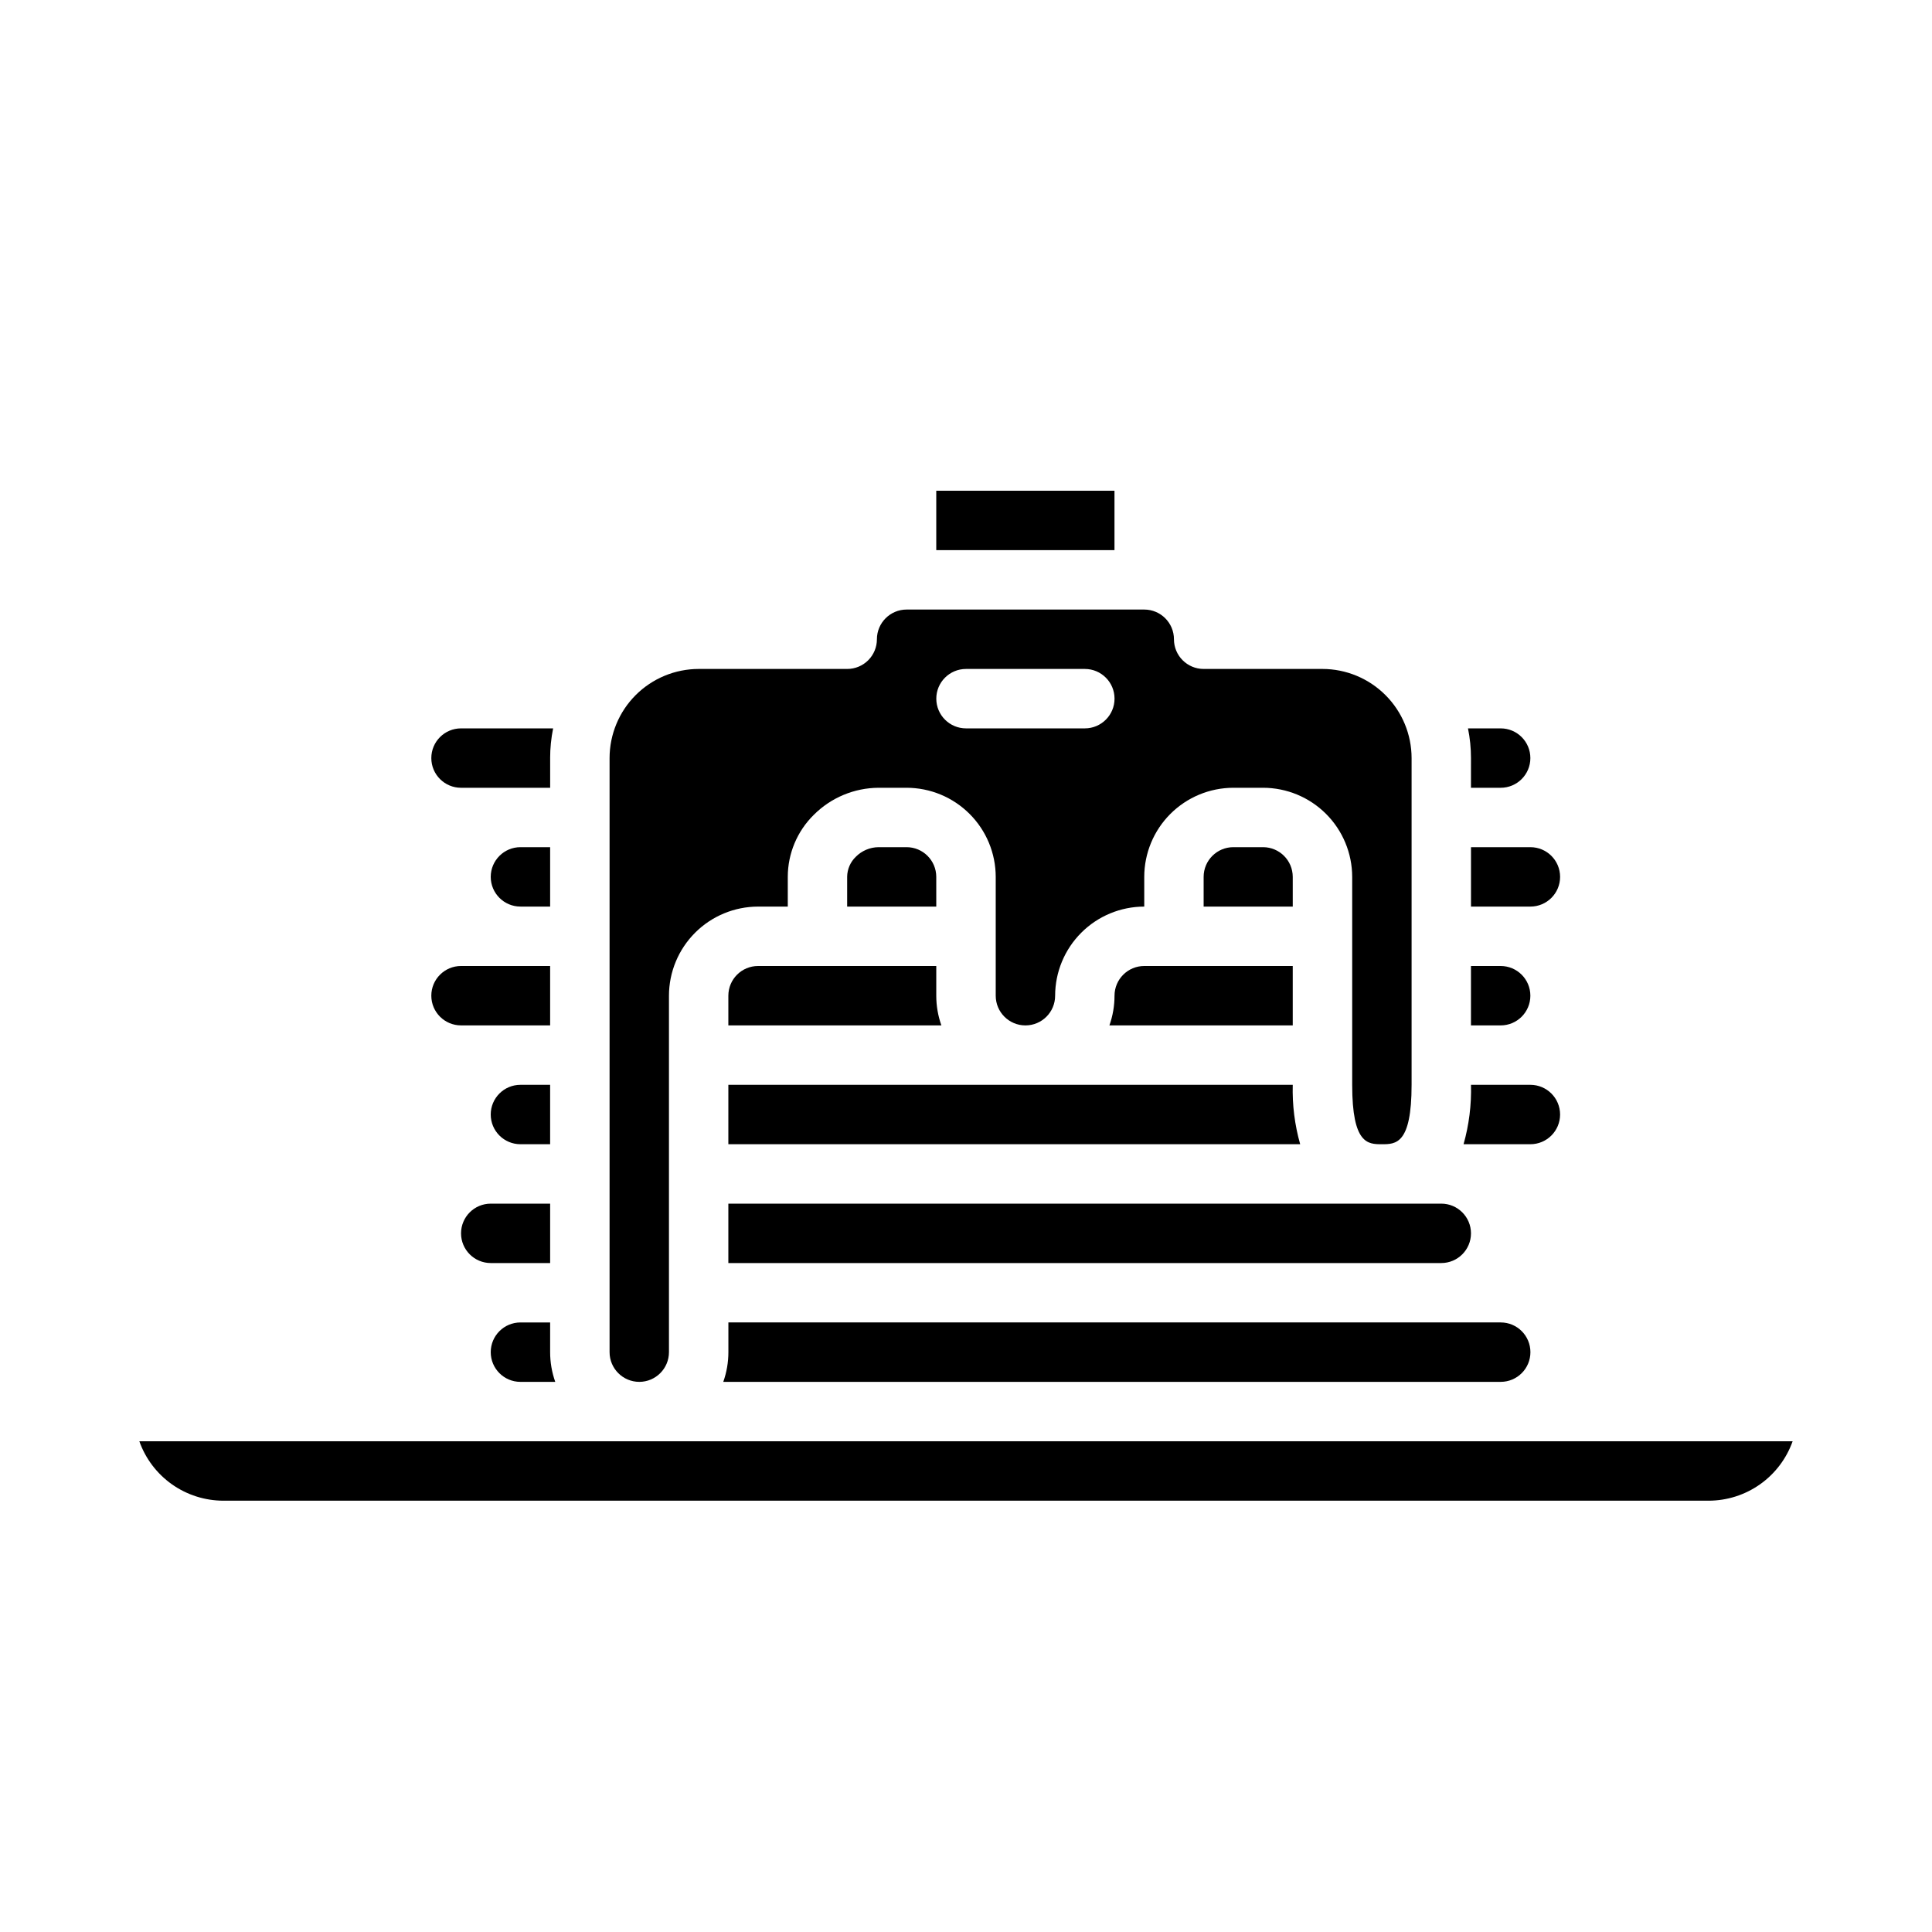 <?xml version="1.0" encoding="UTF-8"?>
<!-- Uploaded to: SVG Repo, www.svgrepo.com, Generator: SVG Repo Mixer Tools -->
<svg fill="#000000" width="800px" height="800px" version="1.1" viewBox="144 144 512 512" xmlns="http://www.w3.org/2000/svg">
 <g>
  <path d="m541.7 494.46h-204.67v7.875c0 2.68-0.457 5.344-1.355 7.871h206.03c4.348 0 7.871-3.523 7.871-7.871 0-4.348-3.523-7.875-7.871-7.875z"/>
  <path d="m392.12 274.05h47.23v15.742h-47.23z"/>
  <path d="m313.41 510.21c4.344-0.004 7.867-3.527 7.871-7.871v-94.465c0.008-6.262 2.5-12.266 6.926-16.691 4.426-4.43 10.43-6.918 16.691-6.926h7.871v-7.902c0.012-6.172 2.492-12.082 6.891-16.41 4.551-4.562 10.719-7.141 17.16-7.176h7.438c6.262 0.008 12.266 2.5 16.691 6.926 4.43 4.426 6.918 10.43 6.926 16.691v31.488c0 4.348 3.523 7.871 7.871 7.871 4.348 0 7.871-3.523 7.871-7.871 0.008-6.262 2.5-12.266 6.926-16.691 4.426-4.43 10.43-6.918 16.691-6.926v-7.871c0.008-6.262 2.496-12.266 6.926-16.691 4.426-4.426 10.43-6.918 16.691-6.926h7.871c6.262 0.008 12.266 2.5 16.691 6.926 4.426 4.426 6.918 10.43 6.926 16.691v55.105c0 15.742 4.184 15.742 7.871 15.742 3.691 0 7.871 0 7.871-15.742v-86.594c-0.008-6.262-2.496-12.266-6.926-16.691-4.426-4.426-10.43-6.918-16.691-6.926h-31.484c-4.348 0-7.875-3.523-7.875-7.871-0.004-4.344-3.523-7.867-7.871-7.871h-62.977c-4.344 0.004-7.867 3.527-7.871 7.871 0 2.086-0.828 4.09-2.305 5.566-1.477 1.477-3.481 2.305-5.566 2.305h-39.363c-6.258 0.008-12.262 2.5-16.691 6.926-4.426 4.426-6.914 10.43-6.922 16.691v157.44c0.004 4.344 3.527 7.867 7.871 7.871zm86.594-188.93h31.488c4.348 0 7.871 3.523 7.871 7.871 0 4.348-3.523 7.875-7.871 7.875h-31.488c-4.348 0-7.875-3.527-7.875-7.875 0-4.348 3.527-7.871 7.875-7.871z"/>
  <path d="m266.18 470.85c0.004 4.344 3.523 7.867 7.871 7.871h15.742v-15.742h-15.742c-4.348 0.004-7.867 3.523-7.871 7.871z"/>
  <path d="m486.59 376.38c-0.004-4.348-3.527-7.867-7.871-7.871h-7.871c-4.348 0.004-7.867 3.523-7.871 7.871v7.871h23.617z"/>
  <path d="m447.23 400c-4.344 0.004-7.867 3.523-7.871 7.871 0 2.68-0.457 5.344-1.355 7.871h48.586v-15.742z"/>
  <path d="m281.92 510.21h9.227c-0.898-2.527-1.355-5.191-1.355-7.871v-7.871h-7.871v-0.004c-4.348 0-7.871 3.527-7.871 7.875 0 4.348 3.523 7.871 7.871 7.871z"/>
  <path d="m289.79 447.23v-15.742h-7.871c-4.348 0-7.871 3.523-7.871 7.871s3.523 7.871 7.871 7.871z"/>
  <path d="m266.18 352.77h23.617v-7.871h-0.004c0-2.644 0.266-5.281 0.793-7.871h-24.406c-4.348 0-7.875 3.523-7.875 7.871 0 4.348 3.527 7.871 7.875 7.871z"/>
  <path d="m274.05 376.38c0.004 4.344 3.527 7.867 7.871 7.871h7.871v-15.742h-7.871c-4.344 0.004-7.867 3.523-7.871 7.871z"/>
  <path d="m337.02 447.23h151.54c-1.449-5.117-2.113-10.426-1.969-15.742h-149.57z"/>
  <path d="m541.7 368.51h-7.871v15.742h15.742c4.348 0 7.871-3.523 7.871-7.871 0-4.348-3.523-7.871-7.871-7.871z"/>
  <path d="m533.82 352.77h7.871c4.348 0 7.871-3.523 7.871-7.871 0-4.348-3.523-7.871-7.871-7.871h-8.66c0.527 2.59 0.793 5.227 0.793 7.871z"/>
  <path d="m337.02 407.87v7.871h56.457c-0.898-2.527-1.355-5.191-1.355-7.871v-7.871h-47.23c-4.348 0.004-7.867 3.523-7.871 7.871z"/>
  <path d="m337.02 478.72h188.93c4.348 0 7.875-3.523 7.875-7.871s-3.527-7.871-7.875-7.871h-188.93z"/>
  <path d="m557.44 439.36c-0.004-4.348-3.523-7.867-7.871-7.871h-15.742c0.145 5.316-0.52 10.625-1.969 15.742h17.711c4.348-0.004 7.867-3.527 7.871-7.871z"/>
  <path d="m281.92 415.74h7.871v-15.742h-23.613c-4.348 0-7.875 3.523-7.875 7.871s3.527 7.871 7.875 7.871z"/>
  <path d="m392.12 376.38c-0.004-4.348-3.523-7.867-7.871-7.871h-7.438c-2.262 0.023-4.426 0.941-6.016 2.551-1.438 1.383-2.262 3.281-2.289 5.273v7.918h23.617z"/>
  <path d="m533.82 400v15.742h7.871c4.348 0 7.871-3.523 7.871-7.871s-3.523-7.871-7.871-7.871z"/>
  <path d="m203.2 541.7h393.6c4.879-0.008 9.641-1.523 13.629-4.34 3.988-2.82 7.004-6.805 8.637-11.406h-438.14c1.633 4.602 4.652 8.586 8.637 11.406 3.988 2.816 8.75 4.332 13.633 4.34z"/>
 </g>
</svg>